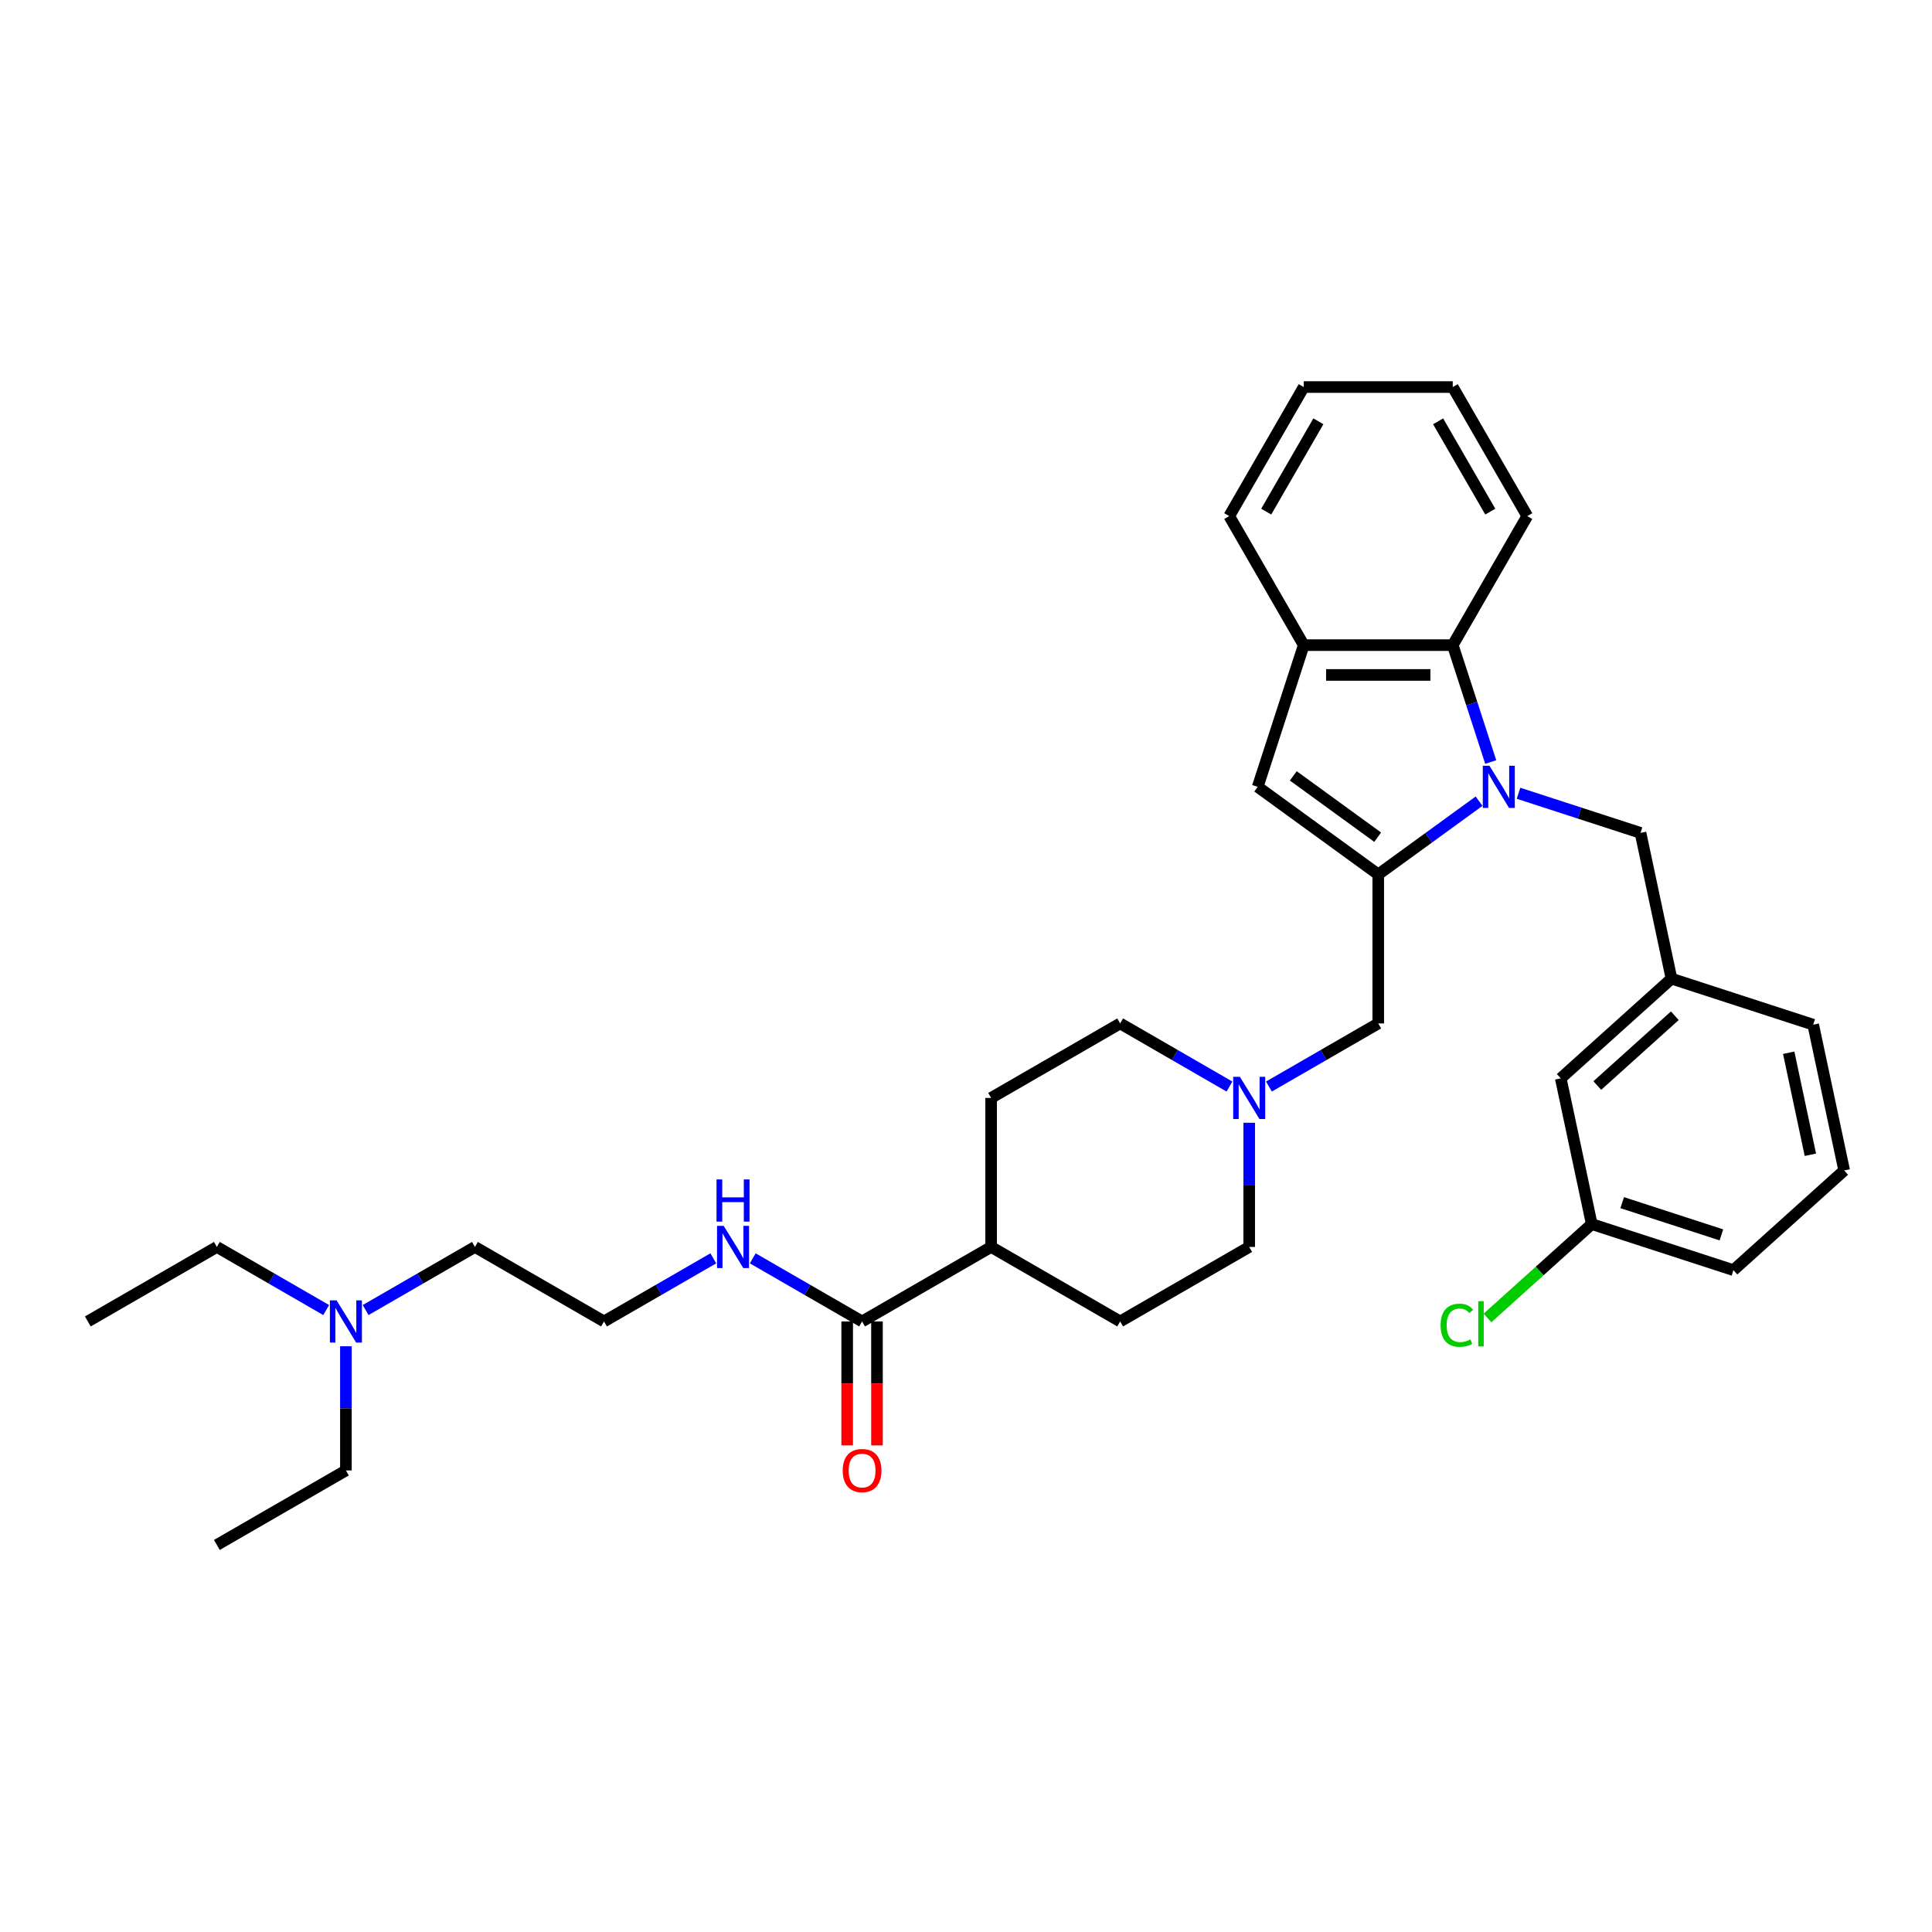 <?xml version='1.0' encoding='iso-8859-1'?>
<svg version='1.1' baseProfile='full'
              xmlns='http://www.w3.org/2000/svg'
                      xmlns:rdkit='http://www.rdkit.org/xml'
                      xmlns:xlink='http://www.w3.org/1999/xlink'
                  xml:space='preserve'
width='1000px' height='1000px' viewBox='0 0 1000 1000'>
<!-- END OF HEADER -->
<rect style='opacity:1.0;fill:#FFFFFF;stroke:none' width='1000' height='1000' x='0' y='0'> </rect>
<path class='bond-0' d='M 765.563,414.688 L 739.471,433.645' style='fill:none;fill-rule:evenodd;stroke:#0000FF;stroke-width:6px;stroke-linecap:butt;stroke-linejoin:miter;stroke-opacity:1' />
<path class='bond-0' d='M 739.471,433.645 L 713.379,452.602' style='fill:none;fill-rule:evenodd;stroke:#000000;stroke-width:6px;stroke-linecap:butt;stroke-linejoin:miter;stroke-opacity:1' />
<path class='bond-2' d='M 771.599,394.42 L 761.77,364.17' style='fill:none;fill-rule:evenodd;stroke:#0000FF;stroke-width:6px;stroke-linecap:butt;stroke-linejoin:miter;stroke-opacity:1' />
<path class='bond-2' d='M 761.77,364.17 L 751.941,333.919' style='fill:none;fill-rule:evenodd;stroke:#000000;stroke-width:6px;stroke-linecap:butt;stroke-linejoin:miter;stroke-opacity:1' />
<path class='bond-7' d='M 785.985,410.587 L 817.555,420.845' style='fill:none;fill-rule:evenodd;stroke:#0000FF;stroke-width:6px;stroke-linecap:butt;stroke-linejoin:miter;stroke-opacity:1' />
<path class='bond-7' d='M 817.555,420.845 L 849.125,431.102' style='fill:none;fill-rule:evenodd;stroke:#000000;stroke-width:6px;stroke-linecap:butt;stroke-linejoin:miter;stroke-opacity:1' />
<path class='bond-1' d='M 713.379,452.602 L 650.983,407.269' style='fill:none;fill-rule:evenodd;stroke:#000000;stroke-width:6px;stroke-linecap:butt;stroke-linejoin:miter;stroke-opacity:1' />
<path class='bond-1' d='M 713.086,433.323 L 669.409,401.59' style='fill:none;fill-rule:evenodd;stroke:#000000;stroke-width:6px;stroke-linecap:butt;stroke-linejoin:miter;stroke-opacity:1' />
<path class='bond-6' d='M 713.379,452.602 L 713.379,529.728' style='fill:none;fill-rule:evenodd;stroke:#000000;stroke-width:6px;stroke-linecap:butt;stroke-linejoin:miter;stroke-opacity:1' />
<path class='bond-33' d='M 650.983,407.269 L 674.816,333.919' style='fill:none;fill-rule:evenodd;stroke:#000000;stroke-width:6px;stroke-linecap:butt;stroke-linejoin:miter;stroke-opacity:1' />
<path class='bond-3' d='M 751.941,333.919 L 674.816,333.919' style='fill:none;fill-rule:evenodd;stroke:#000000;stroke-width:6px;stroke-linecap:butt;stroke-linejoin:miter;stroke-opacity:1' />
<path class='bond-3' d='M 740.372,349.344 L 686.385,349.344' style='fill:none;fill-rule:evenodd;stroke:#000000;stroke-width:6px;stroke-linecap:butt;stroke-linejoin:miter;stroke-opacity:1' />
<path class='bond-21' d='M 751.941,333.919 L 790.504,267.127' style='fill:none;fill-rule:evenodd;stroke:#000000;stroke-width:6px;stroke-linecap:butt;stroke-linejoin:miter;stroke-opacity:1' />
<path class='bond-22' d='M 674.816,333.919 L 636.253,267.127' style='fill:none;fill-rule:evenodd;stroke:#000000;stroke-width:6px;stroke-linecap:butt;stroke-linejoin:miter;stroke-opacity:1' />
<path class='bond-4' d='M 656.797,562.395 L 685.088,546.061' style='fill:none;fill-rule:evenodd;stroke:#0000FF;stroke-width:6px;stroke-linecap:butt;stroke-linejoin:miter;stroke-opacity:1' />
<path class='bond-4' d='M 685.088,546.061 L 713.379,529.728' style='fill:none;fill-rule:evenodd;stroke:#000000;stroke-width:6px;stroke-linecap:butt;stroke-linejoin:miter;stroke-opacity:1' />
<path class='bond-14' d='M 646.586,581.139 L 646.586,613.277' style='fill:none;fill-rule:evenodd;stroke:#0000FF;stroke-width:6px;stroke-linecap:butt;stroke-linejoin:miter;stroke-opacity:1' />
<path class='bond-14' d='M 646.586,613.277 L 646.586,645.415' style='fill:none;fill-rule:evenodd;stroke:#000000;stroke-width:6px;stroke-linecap:butt;stroke-linejoin:miter;stroke-opacity:1' />
<path class='bond-15' d='M 636.375,562.395 L 608.084,546.061' style='fill:none;fill-rule:evenodd;stroke:#0000FF;stroke-width:6px;stroke-linecap:butt;stroke-linejoin:miter;stroke-opacity:1' />
<path class='bond-15' d='M 608.084,546.061 L 579.794,529.728' style='fill:none;fill-rule:evenodd;stroke:#000000;stroke-width:6px;stroke-linecap:butt;stroke-linejoin:miter;stroke-opacity:1' />
<path class='bond-5' d='M 446.209,683.978 L 513.001,645.415' style='fill:none;fill-rule:evenodd;stroke:#000000;stroke-width:6px;stroke-linecap:butt;stroke-linejoin:miter;stroke-opacity:1' />
<path class='bond-9' d='M 438.496,683.978 L 438.496,716.054' style='fill:none;fill-rule:evenodd;stroke:#000000;stroke-width:6px;stroke-linecap:butt;stroke-linejoin:miter;stroke-opacity:1' />
<path class='bond-9' d='M 438.496,716.054 L 438.496,748.131' style='fill:none;fill-rule:evenodd;stroke:#FF0000;stroke-width:6px;stroke-linecap:butt;stroke-linejoin:miter;stroke-opacity:1' />
<path class='bond-9' d='M 453.921,683.978 L 453.921,716.054' style='fill:none;fill-rule:evenodd;stroke:#000000;stroke-width:6px;stroke-linecap:butt;stroke-linejoin:miter;stroke-opacity:1' />
<path class='bond-9' d='M 453.921,716.054 L 453.921,748.131' style='fill:none;fill-rule:evenodd;stroke:#FF0000;stroke-width:6px;stroke-linecap:butt;stroke-linejoin:miter;stroke-opacity:1' />
<path class='bond-11' d='M 446.209,683.978 L 417.918,667.645' style='fill:none;fill-rule:evenodd;stroke:#000000;stroke-width:6px;stroke-linecap:butt;stroke-linejoin:miter;stroke-opacity:1' />
<path class='bond-11' d='M 417.918,667.645 L 389.628,651.311' style='fill:none;fill-rule:evenodd;stroke:#0000FF;stroke-width:6px;stroke-linecap:butt;stroke-linejoin:miter;stroke-opacity:1' />
<path class='bond-10' d='M 849.125,431.102 L 865.16,506.542' style='fill:none;fill-rule:evenodd;stroke:#000000;stroke-width:6px;stroke-linecap:butt;stroke-linejoin:miter;stroke-opacity:1' />
<path class='bond-8' d='M 513.001,645.415 L 513.001,568.29' style='fill:none;fill-rule:evenodd;stroke:#000000;stroke-width:6px;stroke-linecap:butt;stroke-linejoin:miter;stroke-opacity:1' />
<path class='bond-36' d='M 513.001,645.415 L 579.794,683.978' style='fill:none;fill-rule:evenodd;stroke:#000000;stroke-width:6px;stroke-linecap:butt;stroke-linejoin:miter;stroke-opacity:1' />
<path class='bond-16' d='M 865.16,506.542 L 807.845,558.149' style='fill:none;fill-rule:evenodd;stroke:#000000;stroke-width:6px;stroke-linecap:butt;stroke-linejoin:miter;stroke-opacity:1' />
<path class='bond-16' d='M 866.884,525.746 L 826.763,561.871' style='fill:none;fill-rule:evenodd;stroke:#000000;stroke-width:6px;stroke-linecap:butt;stroke-linejoin:miter;stroke-opacity:1' />
<path class='bond-25' d='M 865.16,506.542 L 938.51,530.375' style='fill:none;fill-rule:evenodd;stroke:#000000;stroke-width:6px;stroke-linecap:butt;stroke-linejoin:miter;stroke-opacity:1' />
<path class='bond-20' d='M 369.205,651.311 L 340.915,667.645' style='fill:none;fill-rule:evenodd;stroke:#0000FF;stroke-width:6px;stroke-linecap:butt;stroke-linejoin:miter;stroke-opacity:1' />
<path class='bond-20' d='M 340.915,667.645 L 312.624,683.978' style='fill:none;fill-rule:evenodd;stroke:#000000;stroke-width:6px;stroke-linecap:butt;stroke-linejoin:miter;stroke-opacity:1' />
<path class='bond-12' d='M 579.794,683.978 L 646.586,645.415' style='fill:none;fill-rule:evenodd;stroke:#000000;stroke-width:6px;stroke-linecap:butt;stroke-linejoin:miter;stroke-opacity:1' />
<path class='bond-13' d='M 513.001,568.29 L 579.794,529.728' style='fill:none;fill-rule:evenodd;stroke:#000000;stroke-width:6px;stroke-linecap:butt;stroke-linejoin:miter;stroke-opacity:1' />
<path class='bond-18' d='M 807.845,558.149 L 823.88,633.589' style='fill:none;fill-rule:evenodd;stroke:#000000;stroke-width:6px;stroke-linecap:butt;stroke-linejoin:miter;stroke-opacity:1' />
<path class='bond-17' d='M 189.251,678.083 L 217.541,661.749' style='fill:none;fill-rule:evenodd;stroke:#0000FF;stroke-width:6px;stroke-linecap:butt;stroke-linejoin:miter;stroke-opacity:1' />
<path class='bond-17' d='M 217.541,661.749 L 245.832,645.415' style='fill:none;fill-rule:evenodd;stroke:#000000;stroke-width:6px;stroke-linecap:butt;stroke-linejoin:miter;stroke-opacity:1' />
<path class='bond-26' d='M 168.828,678.083 L 140.537,661.749' style='fill:none;fill-rule:evenodd;stroke:#0000FF;stroke-width:6px;stroke-linecap:butt;stroke-linejoin:miter;stroke-opacity:1' />
<path class='bond-26' d='M 140.537,661.749 L 112.247,645.415' style='fill:none;fill-rule:evenodd;stroke:#000000;stroke-width:6px;stroke-linecap:butt;stroke-linejoin:miter;stroke-opacity:1' />
<path class='bond-27' d='M 179.039,696.827 L 179.039,728.965' style='fill:none;fill-rule:evenodd;stroke:#0000FF;stroke-width:6px;stroke-linecap:butt;stroke-linejoin:miter;stroke-opacity:1' />
<path class='bond-27' d='M 179.039,728.965 L 179.039,761.103' style='fill:none;fill-rule:evenodd;stroke:#000000;stroke-width:6px;stroke-linecap:butt;stroke-linejoin:miter;stroke-opacity:1' />
<path class='bond-19' d='M 823.88,633.589 L 796.896,657.885' style='fill:none;fill-rule:evenodd;stroke:#000000;stroke-width:6px;stroke-linecap:butt;stroke-linejoin:miter;stroke-opacity:1' />
<path class='bond-19' d='M 796.896,657.885 L 769.912,682.182' style='fill:none;fill-rule:evenodd;stroke:#00CC00;stroke-width:6px;stroke-linecap:butt;stroke-linejoin:miter;stroke-opacity:1' />
<path class='bond-35' d='M 823.88,633.589 L 897.23,657.422' style='fill:none;fill-rule:evenodd;stroke:#000000;stroke-width:6px;stroke-linecap:butt;stroke-linejoin:miter;stroke-opacity:1' />
<path class='bond-35' d='M 839.649,622.494 L 890.994,639.177' style='fill:none;fill-rule:evenodd;stroke:#000000;stroke-width:6px;stroke-linecap:butt;stroke-linejoin:miter;stroke-opacity:1' />
<path class='bond-24' d='M 312.624,683.978 L 245.832,645.415' style='fill:none;fill-rule:evenodd;stroke:#000000;stroke-width:6px;stroke-linecap:butt;stroke-linejoin:miter;stroke-opacity:1' />
<path class='bond-29' d='M 790.504,267.127 L 751.941,200.334' style='fill:none;fill-rule:evenodd;stroke:#000000;stroke-width:6px;stroke-linecap:butt;stroke-linejoin:miter;stroke-opacity:1' />
<path class='bond-29' d='M 771.361,264.82 L 744.367,218.066' style='fill:none;fill-rule:evenodd;stroke:#000000;stroke-width:6px;stroke-linecap:butt;stroke-linejoin:miter;stroke-opacity:1' />
<path class='bond-34' d='M 636.253,267.127 L 674.816,200.334' style='fill:none;fill-rule:evenodd;stroke:#000000;stroke-width:6px;stroke-linecap:butt;stroke-linejoin:miter;stroke-opacity:1' />
<path class='bond-34' d='M 655.396,264.82 L 682.39,218.066' style='fill:none;fill-rule:evenodd;stroke:#000000;stroke-width:6px;stroke-linecap:butt;stroke-linejoin:miter;stroke-opacity:1' />
<path class='bond-23' d='M 954.545,605.815 L 938.51,530.375' style='fill:none;fill-rule:evenodd;stroke:#000000;stroke-width:6px;stroke-linecap:butt;stroke-linejoin:miter;stroke-opacity:1' />
<path class='bond-23' d='M 937.052,597.706 L 925.828,544.898' style='fill:none;fill-rule:evenodd;stroke:#000000;stroke-width:6px;stroke-linecap:butt;stroke-linejoin:miter;stroke-opacity:1' />
<path class='bond-28' d='M 954.545,605.815 L 897.23,657.422' style='fill:none;fill-rule:evenodd;stroke:#000000;stroke-width:6px;stroke-linecap:butt;stroke-linejoin:miter;stroke-opacity:1' />
<path class='bond-31' d='M 112.247,645.415 L 45.455,683.978' style='fill:none;fill-rule:evenodd;stroke:#000000;stroke-width:6px;stroke-linecap:butt;stroke-linejoin:miter;stroke-opacity:1' />
<path class='bond-30' d='M 179.039,761.103 L 112.247,799.666' style='fill:none;fill-rule:evenodd;stroke:#000000;stroke-width:6px;stroke-linecap:butt;stroke-linejoin:miter;stroke-opacity:1' />
<path class='bond-32' d='M 751.941,200.334 L 674.816,200.334' style='fill:none;fill-rule:evenodd;stroke:#000000;stroke-width:6px;stroke-linecap:butt;stroke-linejoin:miter;stroke-opacity:1' />
<path  class='atom-0' d='M 770.946 396.348
L 778.103 407.917
Q 778.813 409.059, 779.954 411.126
Q 781.096 413.193, 781.157 413.316
L 781.157 396.348
L 784.057 396.348
L 784.057 418.19
L 781.065 418.19
L 773.383 405.542
Q 772.489 404.061, 771.532 402.364
Q 770.607 400.667, 770.329 400.143
L 770.329 418.19
L 767.491 418.19
L 767.491 396.348
L 770.946 396.348
' fill='#0000FF'/>
<path  class='atom-5' d='M 641.758 557.369
L 648.915 568.938
Q 649.625 570.08, 650.766 572.146
Q 651.908 574.213, 651.969 574.337
L 651.969 557.369
L 654.869 557.369
L 654.869 579.211
L 651.877 579.211
L 644.195 566.563
Q 643.301 565.082, 642.344 563.385
Q 641.419 561.688, 641.141 561.164
L 641.141 579.211
L 638.303 579.211
L 638.303 557.369
L 641.758 557.369
' fill='#0000FF'/>
<path  class='atom-10' d='M 436.183 761.165
Q 436.183 755.92, 438.774 752.99
Q 441.365 750.059, 446.209 750.059
Q 451.052 750.059, 453.644 752.99
Q 456.235 755.92, 456.235 761.165
Q 456.235 766.471, 453.613 769.494
Q 450.991 772.487, 446.209 772.487
Q 441.396 772.487, 438.774 769.494
Q 436.183 766.502, 436.183 761.165
M 446.209 770.019
Q 449.541 770.019, 451.33 767.798
Q 453.15 765.546, 453.15 761.165
Q 453.15 756.877, 451.33 754.717
Q 449.541 752.527, 446.209 752.527
Q 442.877 752.527, 441.057 754.686
Q 439.268 756.846, 439.268 761.165
Q 439.268 765.577, 441.057 767.798
Q 442.877 770.019, 446.209 770.019
' fill='#FF0000'/>
<path  class='atom-12' d='M 374.588 634.495
L 381.746 646.063
Q 382.455 647.205, 383.597 649.272
Q 384.738 651.339, 384.8 651.462
L 384.8 634.495
L 387.7 634.495
L 387.7 656.336
L 384.707 656.336
L 377.026 643.688
Q 376.131 642.207, 375.175 640.51
Q 374.249 638.814, 373.971 638.289
L 373.971 656.336
L 371.133 656.336
L 371.133 634.495
L 374.588 634.495
' fill='#0000FF'/>
<path  class='atom-12' d='M 370.871 610.468
L 373.833 610.468
L 373.833 619.754
L 385 619.754
L 385 610.468
L 387.962 610.468
L 387.962 632.31
L 385 632.31
L 385 622.222
L 373.833 622.222
L 373.833 632.31
L 370.871 632.31
L 370.871 610.468
' fill='#0000FF'/>
<path  class='atom-18' d='M 174.211 673.057
L 181.369 684.626
Q 182.078 685.767, 183.22 687.834
Q 184.361 689.901, 184.423 690.025
L 184.423 673.057
L 187.323 673.057
L 187.323 694.899
L 184.33 694.899
L 176.648 682.25
Q 175.754 680.77, 174.797 679.073
Q 173.872 677.376, 173.594 676.852
L 173.594 694.899
L 170.756 694.899
L 170.756 673.057
L 174.211 673.057
' fill='#0000FF'/>
<path  class='atom-20' d='M 745.648 685.952
Q 745.648 680.522, 748.178 677.684
Q 750.739 674.815, 755.582 674.815
Q 760.086 674.815, 762.492 677.992
L 760.456 679.658
Q 758.698 677.344, 755.582 677.344
Q 752.281 677.344, 750.523 679.566
Q 748.795 681.756, 748.795 685.952
Q 748.795 690.271, 750.584 692.492
Q 752.404 694.713, 755.921 694.713
Q 758.328 694.713, 761.135 693.263
L 761.999 695.577
Q 760.857 696.317, 759.13 696.749
Q 757.402 697.181, 755.489 697.181
Q 750.739 697.181, 748.178 694.281
Q 745.648 691.381, 745.648 685.952
' fill='#00CC00'/>
<path  class='atom-20' d='M 765.146 673.488
L 767.984 673.488
L 767.984 696.903
L 765.146 696.903
L 765.146 673.488
' fill='#00CC00'/>
</svg>
